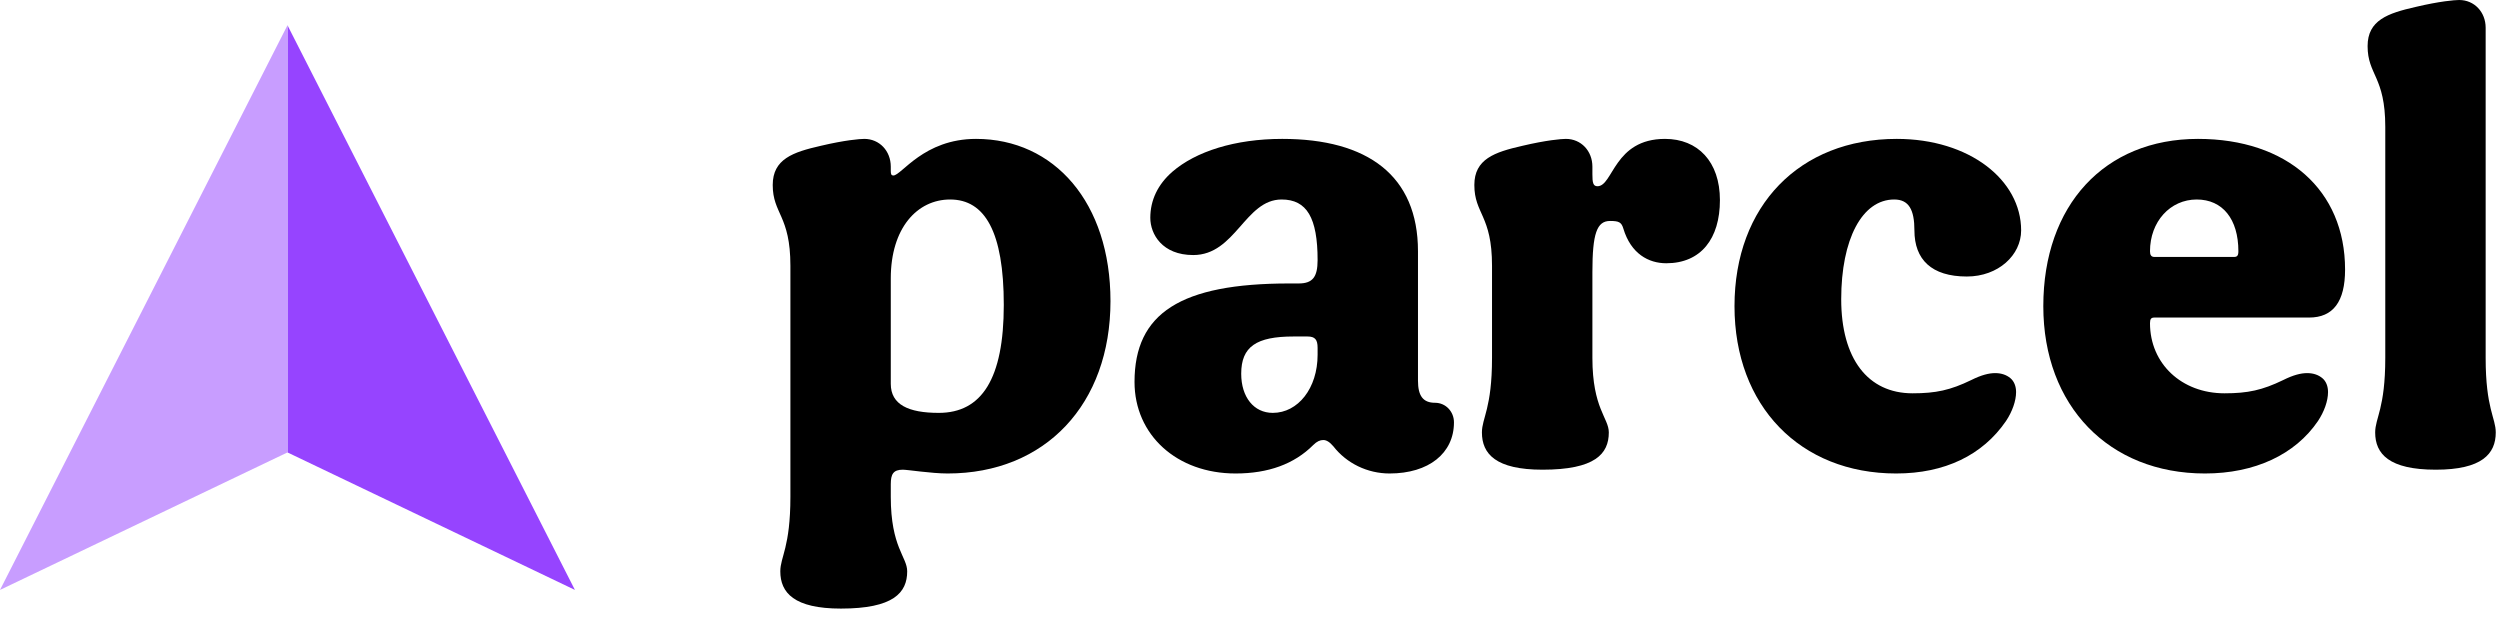 <svg width="99" height="25" viewBox="0 0 99 25" fill="none" xmlns="http://www.w3.org/2000/svg">
<path d="M33.3 24.1C31.45 24.1 30.9 23.475 30.9 22.625C30.9 22.05 31.3 21.675 31.3 19.675V10.525C31.3 8.525 30.6 8.475 30.6 7.325C30.6 6.3 31.4 6.025 32.5 5.775C33.45 5.55 34.05 5.5 34.225 5.5C34.825 5.5 35.275 5.975 35.275 6.6V6.775C35.275 6.9 35.3 6.95 35.375 6.95C35.7 6.95 36.575 5.5 38.65 5.5C41.75 5.5 43.975 8.025 43.975 11.925C43.975 16 41.4 18.75 37.525 18.75C36.875 18.75 35.95 18.6 35.75 18.6C35.375 18.6 35.275 18.775 35.275 19.175V19.675C35.275 21.675 35.925 22.05 35.925 22.625C35.925 23.475 35.375 24.1 33.3 24.1ZM37.175 16.35C38.875 16.35 39.75 15 39.75 12.075C39.75 9.175 39 7.9 37.625 7.9C36.325 7.9 35.275 9.025 35.275 11.025V15.2C35.275 16.025 35.975 16.35 37.175 16.35Z" fill="black"/>
<path d="M48.927 18.75C46.602 18.75 44.927 17.225 44.927 15.125C44.927 12.4 46.752 11.225 51.052 11.225H51.427C51.977 11.225 52.177 10.975 52.177 10.3C52.177 8.625 51.752 7.9 50.752 7.9C49.302 7.9 48.927 10.1 47.252 10.1C46.027 10.1 45.552 9.275 45.552 8.625C45.552 7.925 45.852 7.3 46.427 6.8C47.352 6 48.902 5.5 50.777 5.5C54.152 5.5 56.152 6.95 56.152 9.95V15.075C56.152 15.675 56.352 15.95 56.827 15.95C57.252 15.95 57.577 16.3 57.577 16.725C57.577 17.95 56.577 18.75 55.027 18.75C54.152 18.75 53.327 18.35 52.802 17.675C52.652 17.5 52.527 17.425 52.402 17.425C52.277 17.425 52.152 17.475 52.002 17.625C51.252 18.375 50.227 18.75 48.927 18.75ZM50.402 16.35C51.402 16.35 52.177 15.375 52.177 14.05V13.775C52.177 13.45 52.077 13.325 51.777 13.325H51.227C49.752 13.325 49.152 13.725 49.152 14.8C49.152 15.725 49.652 16.35 50.402 16.35Z" fill="black"/>
<path d="M61.084 18.6C59.234 18.6 58.684 17.975 58.684 17.125C58.684 16.55 59.084 16.175 59.084 14.175V10.525C59.084 8.525 58.384 8.475 58.384 7.325C58.384 6.3 59.184 6.025 60.284 5.775C61.234 5.55 61.834 5.5 62.009 5.5C62.609 5.5 63.059 5.975 63.059 6.6V6.9C63.059 7.225 63.084 7.375 63.259 7.375C63.884 7.375 63.909 5.5 65.934 5.5C67.234 5.5 68.109 6.4 68.109 7.925C68.109 9.45 67.359 10.425 65.984 10.425C65.284 10.425 64.584 10.05 64.284 9.05C64.209 8.8 64.109 8.75 63.759 8.75C63.234 8.75 63.059 9.25 63.059 10.775V14.175C63.059 16.175 63.709 16.55 63.709 17.125C63.709 17.975 63.159 18.6 61.084 18.6Z" fill="black"/>
<path d="M75.087 18.75C71.287 18.75 68.686 16.075 68.686 12.125C68.686 8.15 71.261 5.5 75.112 5.5C77.987 5.5 80.037 7.125 80.037 9.125C80.037 10.1 79.136 10.95 77.886 10.95C76.487 10.95 75.811 10.275 75.811 9.125C75.811 8.3 75.587 7.9 75.011 7.9C73.737 7.9 72.912 9.475 72.912 11.85C72.912 14.2 73.962 15.575 75.737 15.575C76.662 15.575 77.237 15.45 78.061 15.05C78.462 14.85 78.761 14.775 79.011 14.775C79.261 14.775 79.462 14.85 79.612 14.975C79.761 15.1 79.837 15.3 79.837 15.525C79.837 15.875 79.686 16.3 79.436 16.675C78.511 18.025 77.011 18.75 75.087 18.75Z" fill="black"/>
<path d="M87.315 18.75C83.515 18.75 80.915 16.075 80.915 12.125C80.915 8.125 83.34 5.5 87.04 5.5C90.565 5.5 92.865 7.525 92.865 10.675C92.865 11.95 92.39 12.575 91.44 12.575H85.315C85.19 12.575 85.14 12.625 85.14 12.8C85.14 14.4 86.39 15.575 88.09 15.575C89.015 15.575 89.59 15.45 90.415 15.05C90.815 14.85 91.115 14.775 91.365 14.775C91.615 14.775 91.815 14.85 91.965 14.975C92.115 15.1 92.19 15.3 92.19 15.525C92.19 15.875 92.04 16.3 91.79 16.675C90.89 18 89.29 18.75 87.315 18.75ZM85.315 10.175H88.465C88.59 10.175 88.64 10.125 88.64 9.95C88.64 8.675 88.015 7.9 86.99 7.9C85.94 7.9 85.14 8.775 85.14 9.95C85.14 10.1 85.19 10.175 85.315 10.175Z" fill="black"/>
<path d="M98.432 14.175C98.432 16.175 98.832 16.55 98.832 17.125C98.832 17.975 98.282 18.6 96.457 18.6C94.607 18.6 94.057 17.975 94.057 17.125C94.057 16.55 94.457 16.175 94.457 14.175V5.025C94.457 3.025 93.757 2.975 93.757 1.825C93.757 0.8 94.557 0.525 95.657 0.275C96.607 0.05 97.207 0 97.382 0C97.982 0 98.432 0.475 98.432 1.1V14.175Z" fill="black"/>
<path d="M11.384 17.916V1L22.767 23.361L11.384 17.916Z" fill="#9644FF"/>
<path d="M11.384 17.916V1L-1.23978e-05 23.361L11.384 17.916Z" fill="#C89DFF"/>
</svg>
